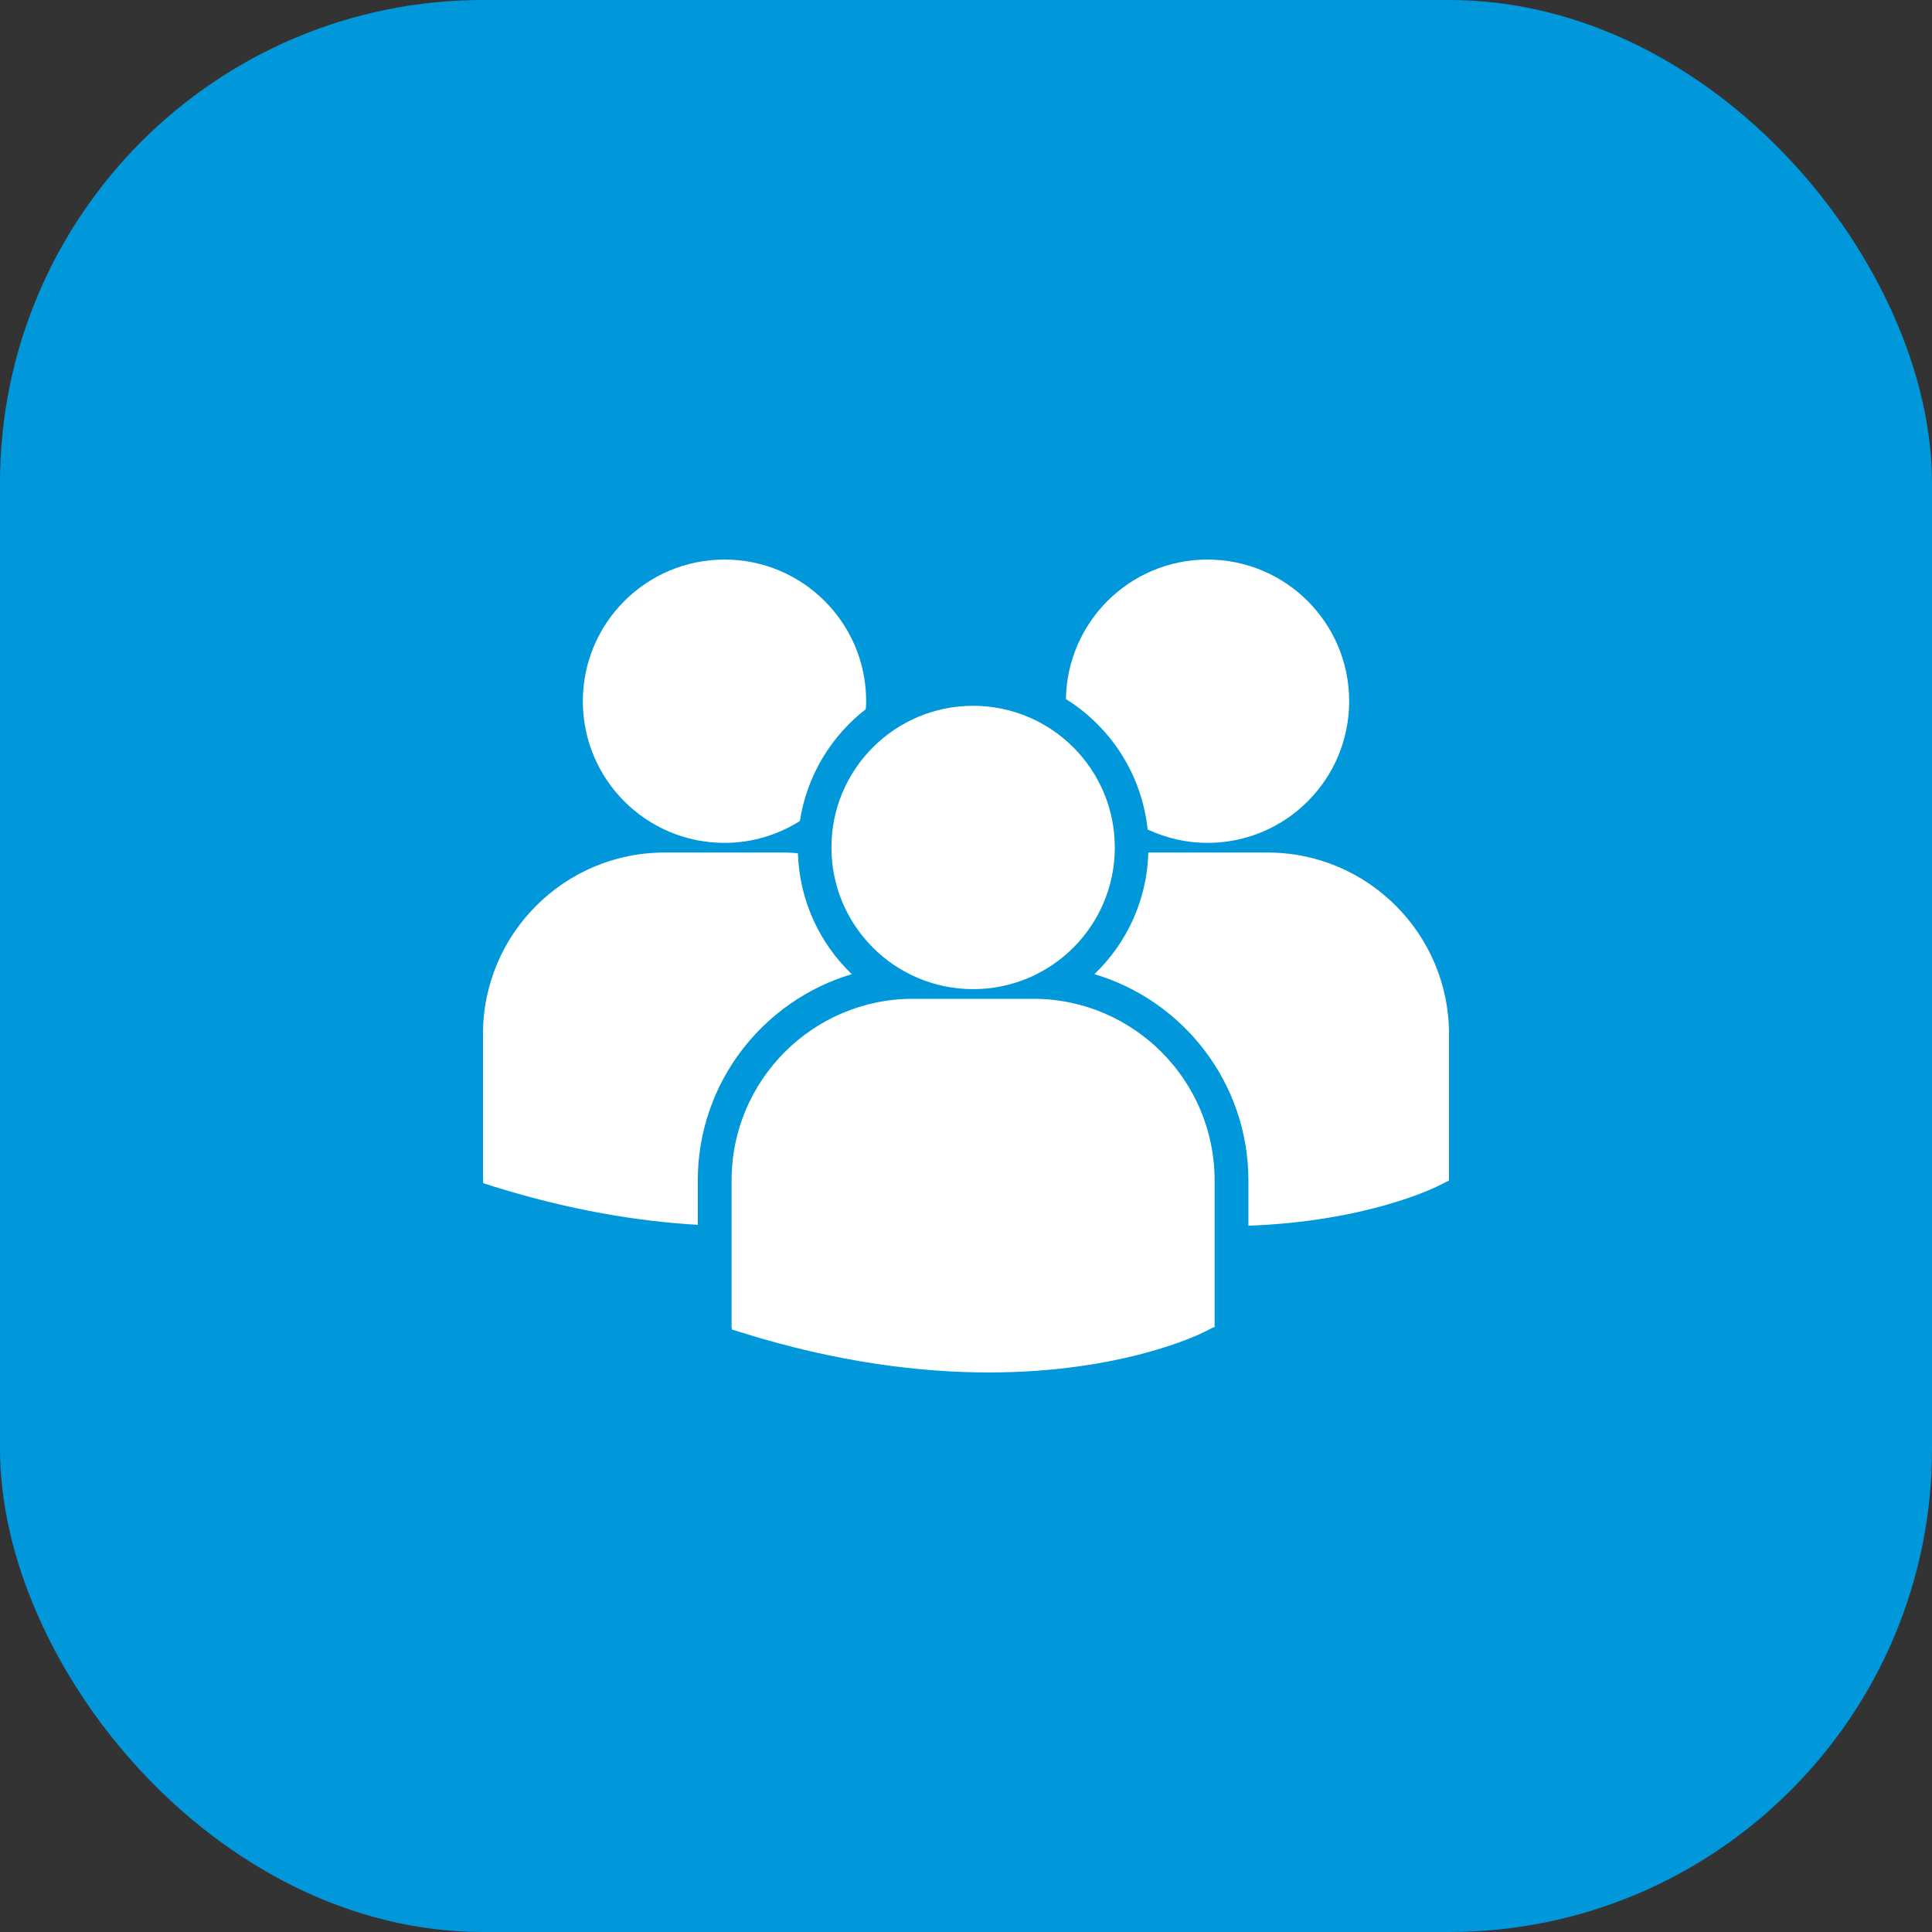 <svg width="40" height="40" viewBox="0 0 40 40" fill="none" xmlns="http://www.w3.org/2000/svg">
<rect x="0" y="0" width="40" height="40" fill="#333333" stroke="none"/>
<rect width="40" height="40" rx="10" fill="#0098DA"/>
<path d="M22.069 14.473C22.994 15.053 23.642 16.034 23.76 17.173C24.137 17.349 24.556 17.451 25 17.451C26.62 17.451 27.933 16.138 27.933 14.518C27.933 12.898 26.62 11.585 25 11.585C23.395 11.585 22.094 12.875 22.069 14.473ZM20.148 20.479C21.768 20.479 23.081 19.166 23.081 17.546C23.081 15.926 21.767 14.613 20.148 14.613C18.528 14.613 17.214 15.926 17.214 17.546C17.214 19.166 18.528 20.479 20.148 20.479ZM21.392 20.679H18.903C16.832 20.679 15.147 22.364 15.147 24.435V27.479L15.155 27.526L15.364 27.592C17.341 28.209 19.058 28.415 20.471 28.415C23.231 28.415 24.831 27.628 24.93 27.578L25.126 27.479H25.147V24.435C25.147 22.364 23.463 20.679 21.392 20.679ZM26.245 17.651H23.775C23.748 18.639 23.326 19.529 22.659 20.169C24.5 20.716 25.847 22.423 25.847 24.439V25.377C28.285 25.288 29.691 24.597 29.783 24.55L29.979 24.451H30V21.406C30 19.336 28.315 17.651 26.245 17.651ZM15.001 17.451C15.574 17.451 16.108 17.284 16.561 16.998C16.704 16.061 17.207 15.241 17.925 14.683C17.928 14.628 17.933 14.574 17.933 14.518C17.933 12.898 16.62 11.585 15.001 11.585C13.38 11.585 12.067 12.898 12.067 14.518C12.067 16.138 13.38 17.451 15.001 17.451ZM17.635 20.169C16.971 19.532 16.551 18.647 16.52 17.665C16.428 17.658 16.338 17.651 16.244 17.651H13.756C11.685 17.651 10 19.336 10 21.406V24.451L10.008 24.497L10.217 24.564C11.803 25.059 13.218 25.287 14.447 25.359V24.439C14.447 22.423 15.794 20.717 17.635 20.169Z" fill="white"/>
</svg>
